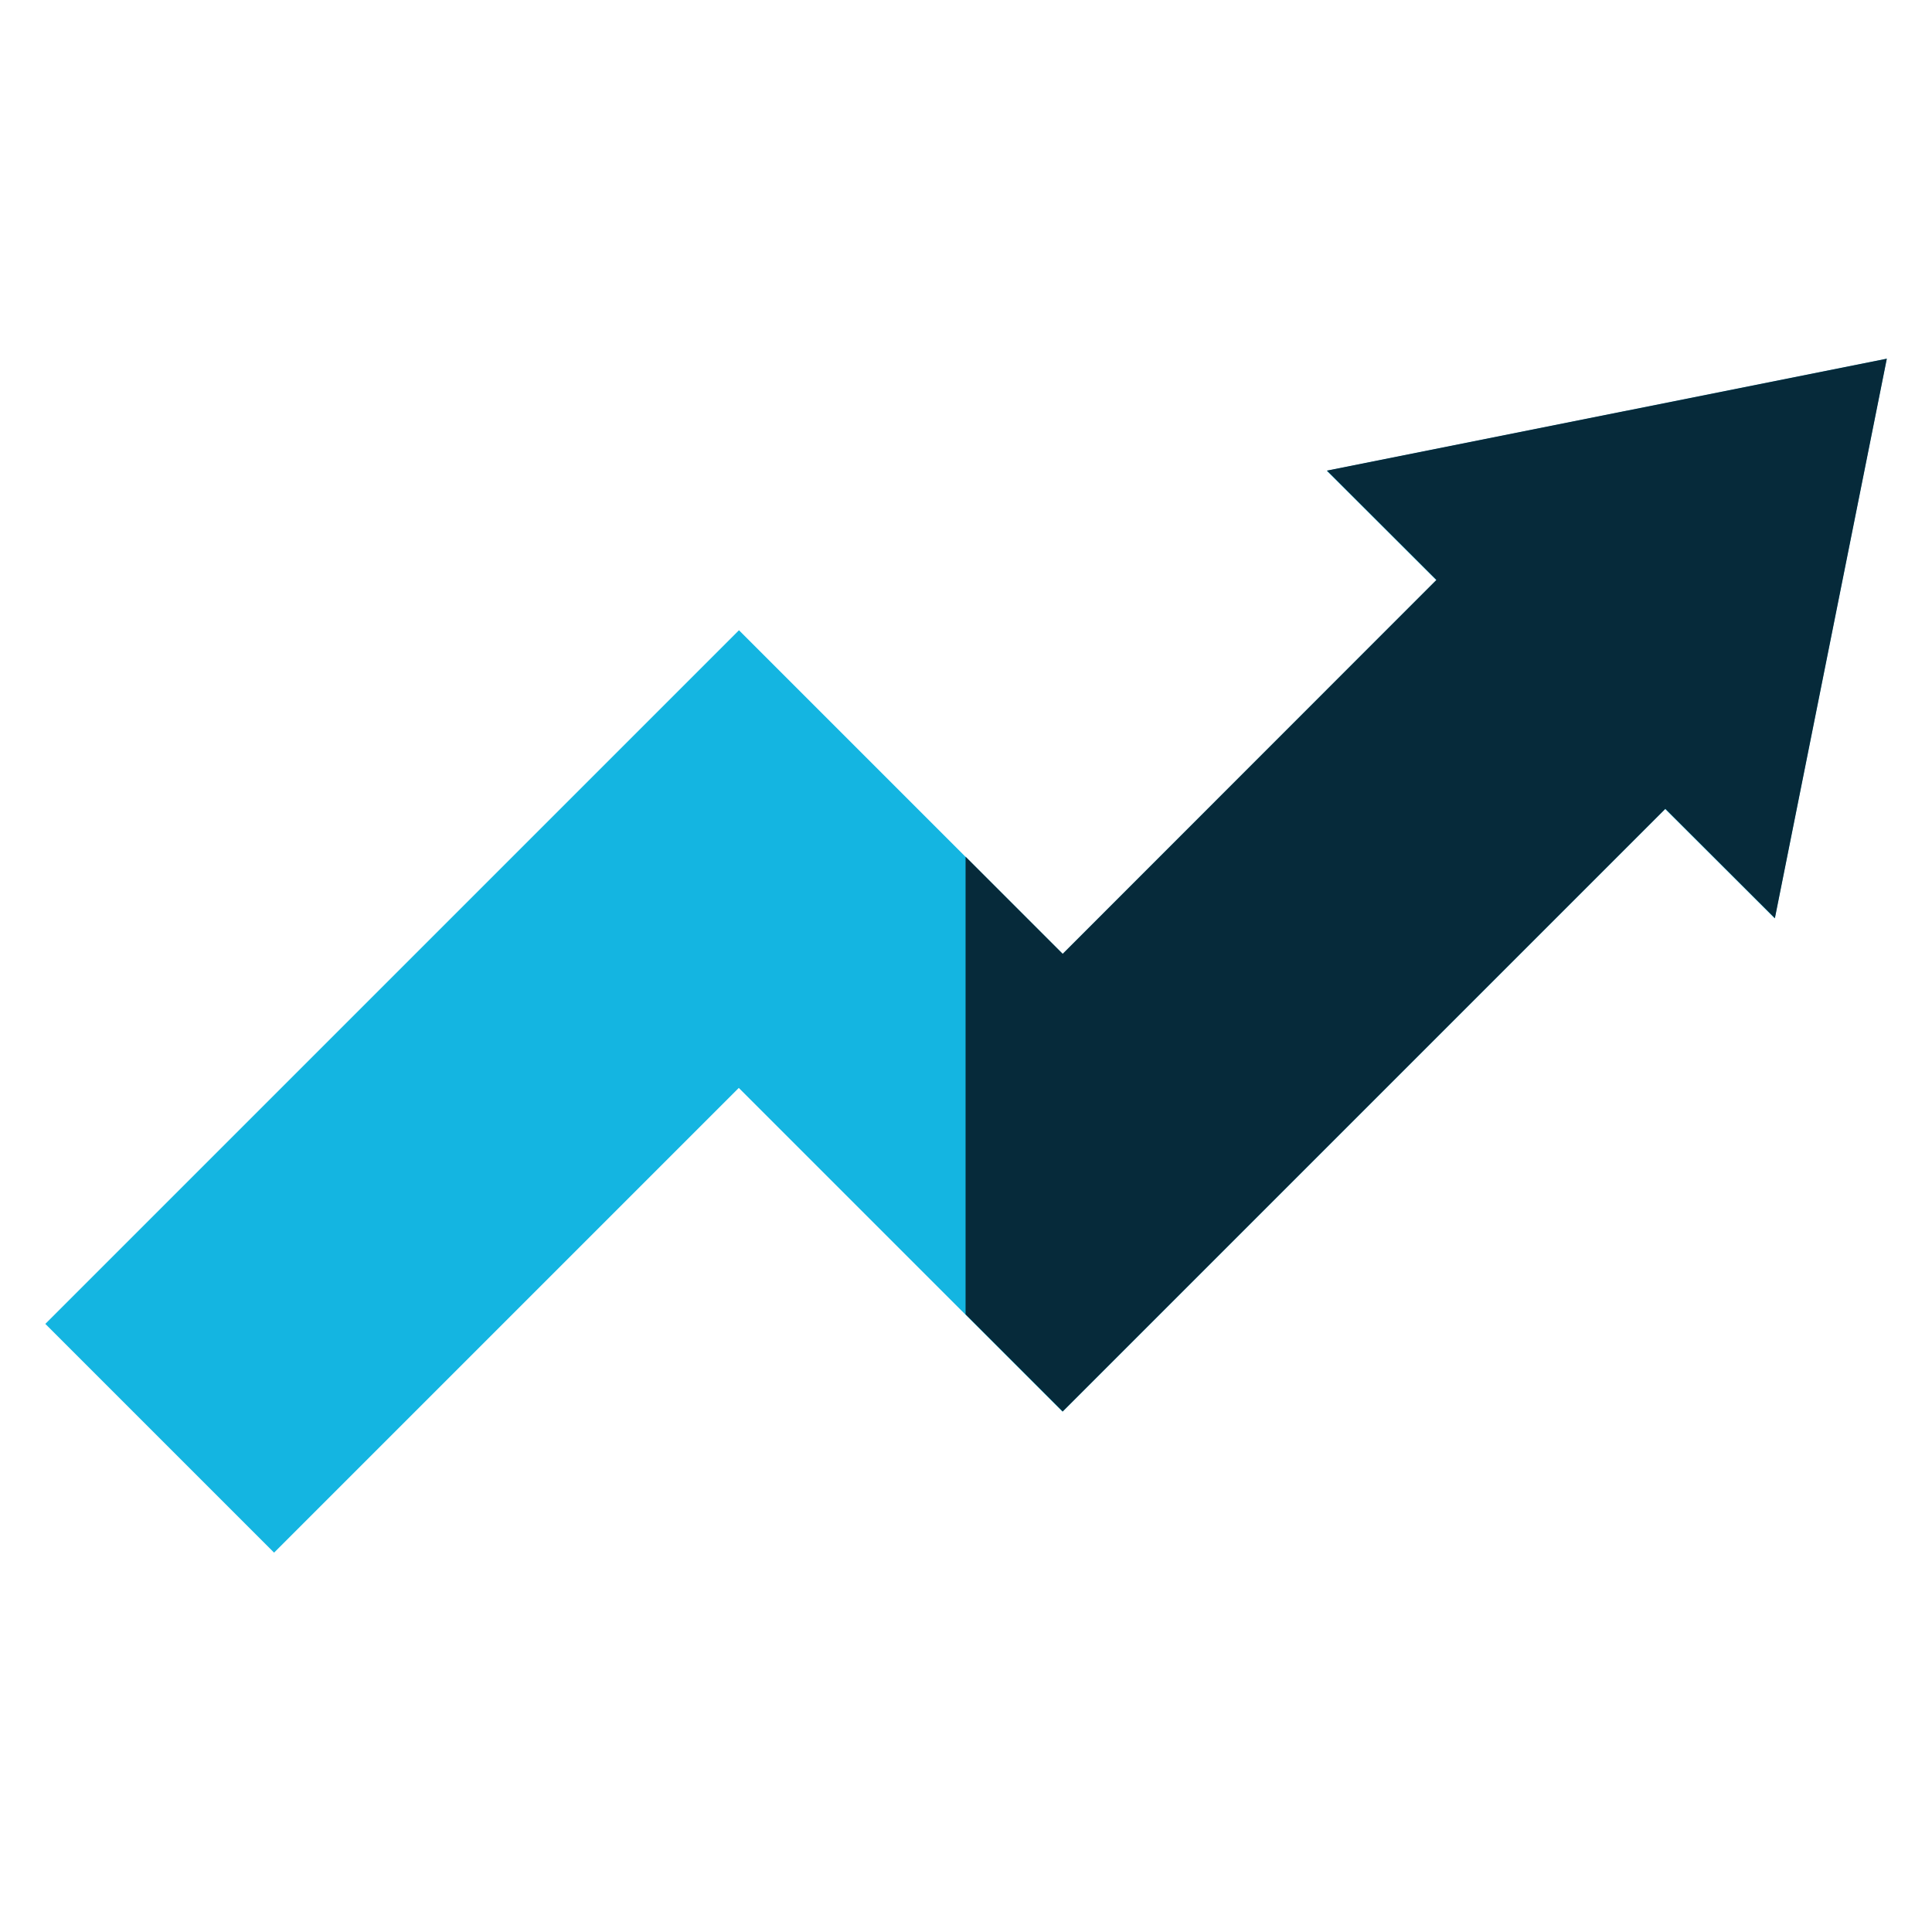 <?xml version="1.0" encoding="UTF-8"?><svg id="Layer_1" xmlns="http://www.w3.org/2000/svg" viewBox="0 0 113.39 113.39"><defs><style>.cls-1{fill:#14b5e1;}.cls-2{fill:#062a3a;}</style></defs><path class="cls-1" d="m16.09,91.13l-13.43-13.43,40.71-40.71,19,19,21.93-21.94-6.43-6.42,32.86-6.57-6.57,32.84-6.43-6.42-35.37,35.37-19-19-27.28,27.28Zm0,0"/><path class="cls-2" d="m84.3,34.04l-21.93,21.94-5.7-5.7v26.86l5.7,5.7,35.37-35.37,6.43,6.42,6.57-32.84-32.86,6.57,6.43,6.42Zm0,0"/></svg>